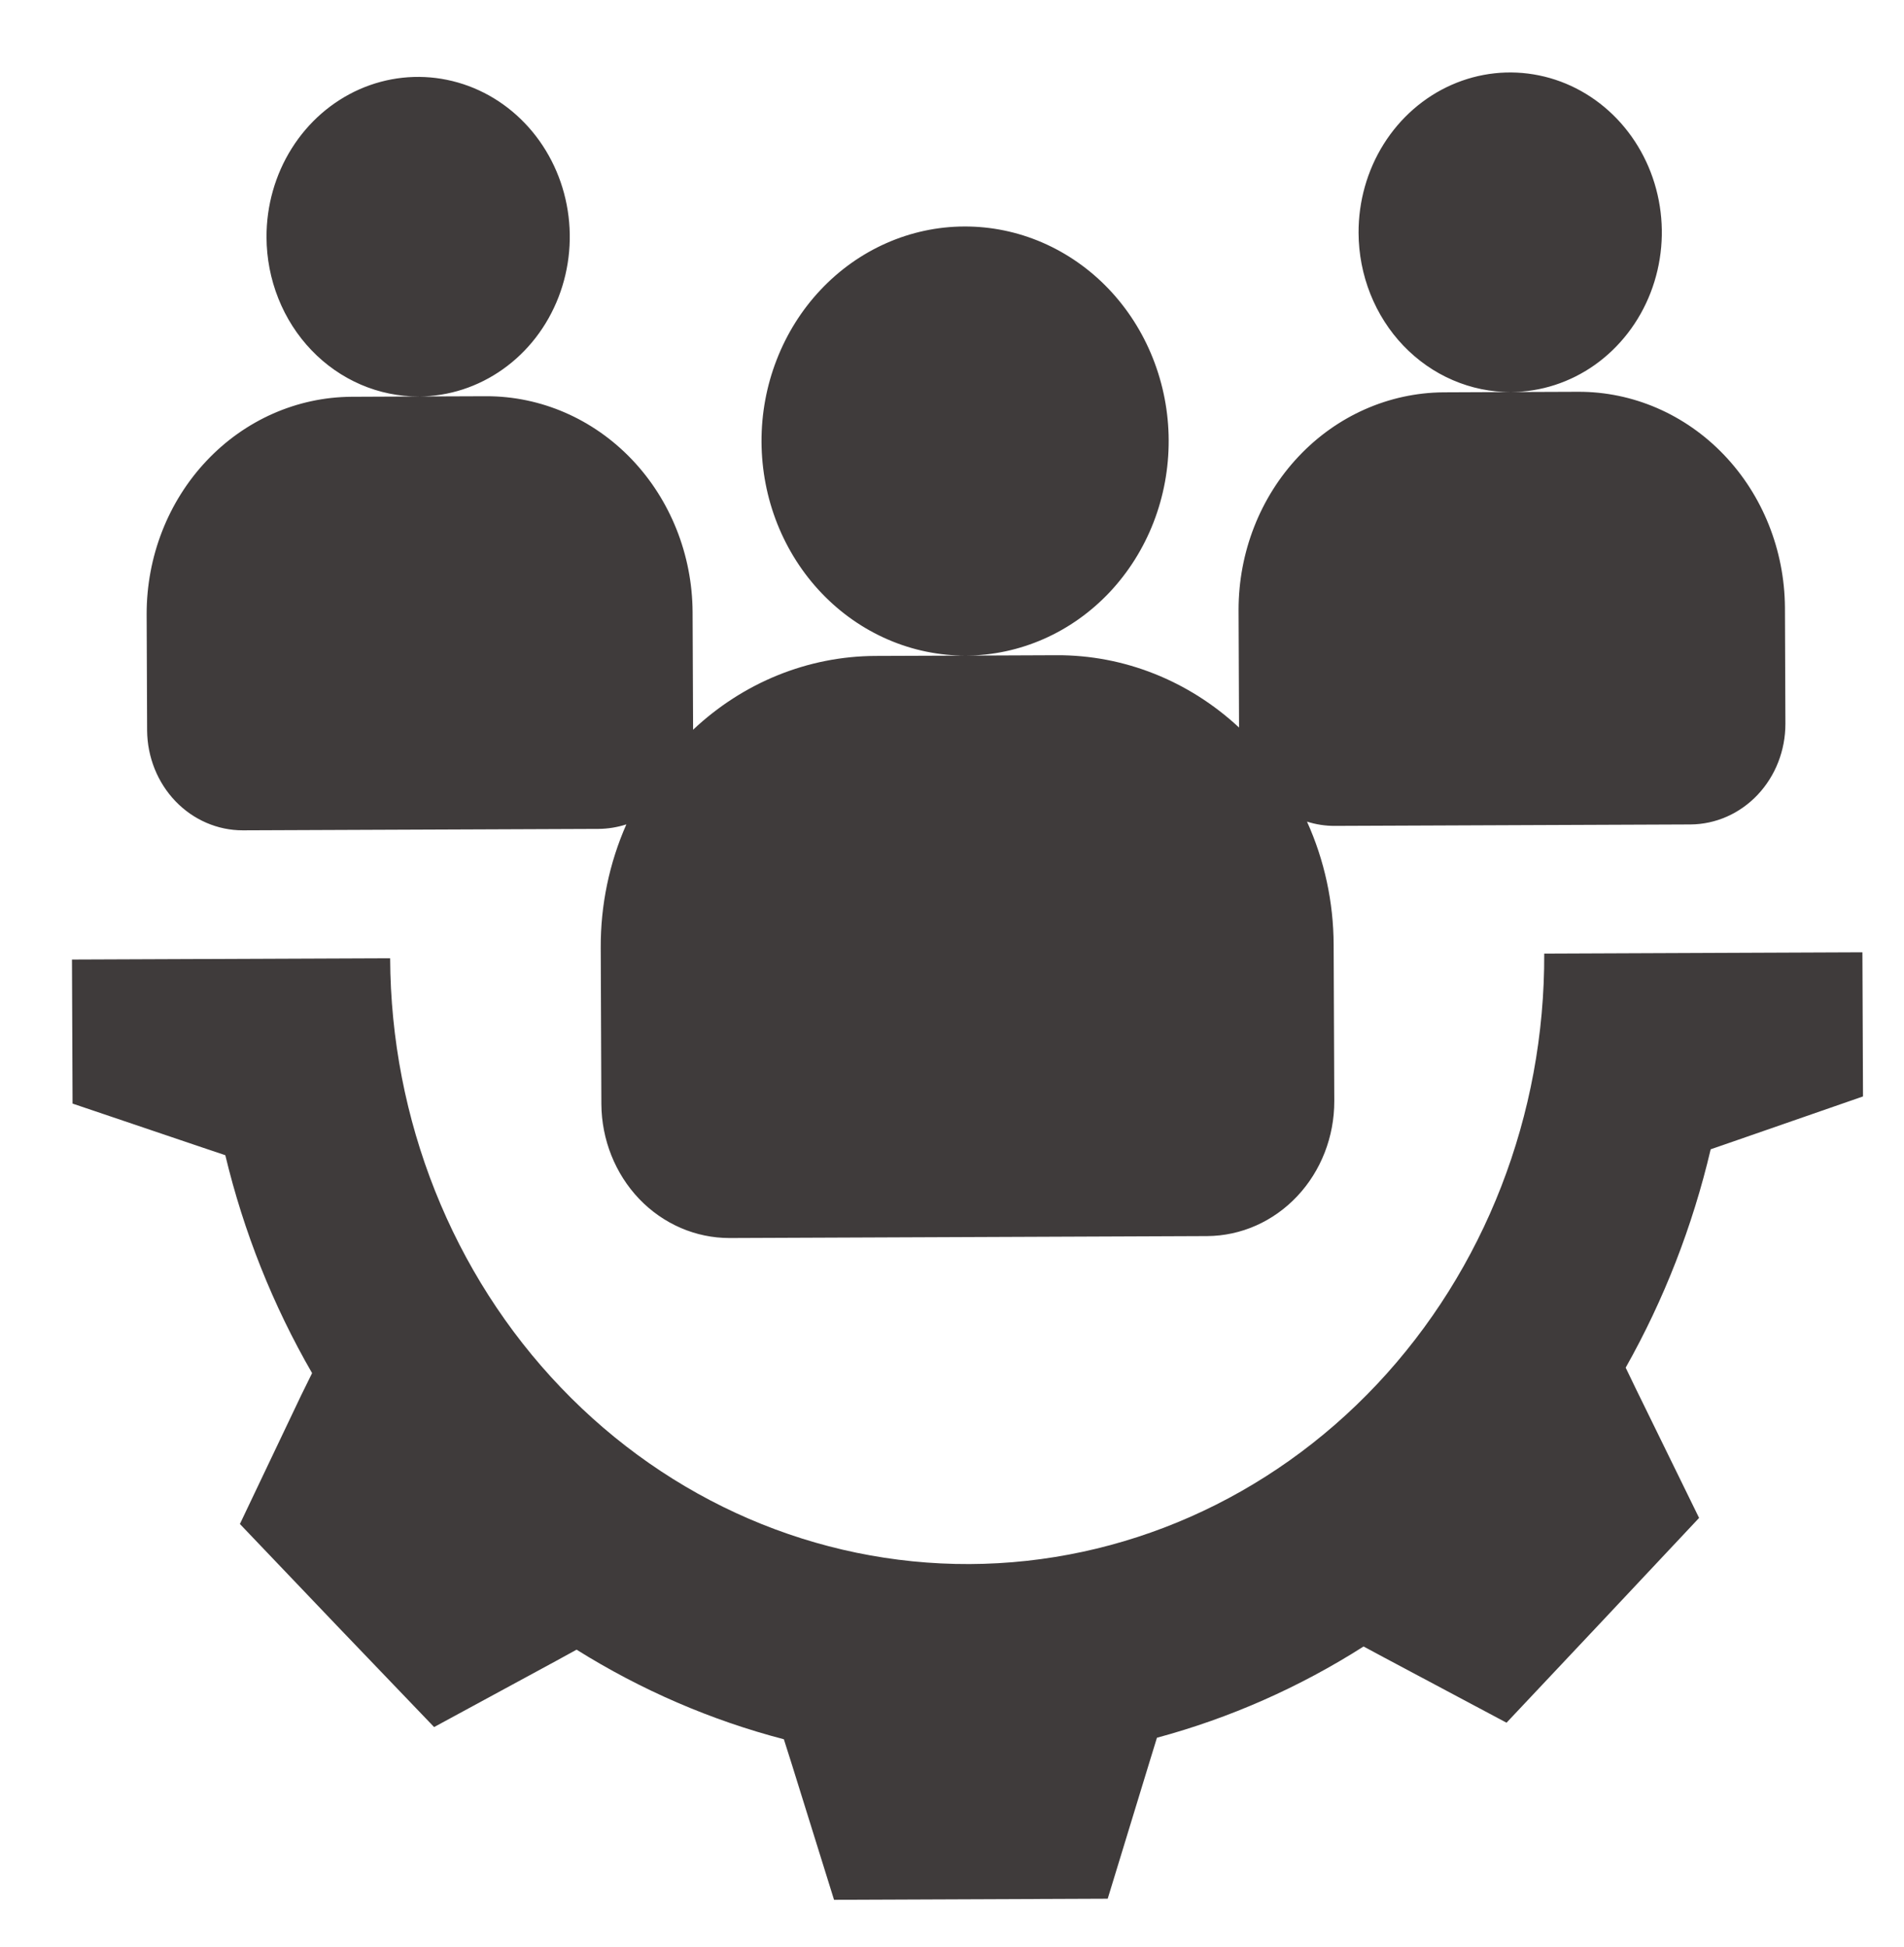 <svg width="45" height="46" viewBox="0 0 45 46" fill="none" xmlns="http://www.w3.org/2000/svg">
<path fill-rule="evenodd" clip-rule="evenodd" d="M44.017 22.503L44.031 25.909L40.961 26.975L40.431 27.158C40.005 28.973 39.328 30.711 38.422 32.318L38.675 32.842L40.157 35.869L37.885 38.288L35.606 40.708L32.721 39.172L32.227 38.907C30.709 39.874 29.063 40.6 27.344 41.063L27.172 41.622L26.18 44.867L19.712 44.893L18.703 41.656L18.526 41.099C16.804 40.65 15.153 39.937 13.627 38.982L13.135 39.252L10.26 40.811L7.959 38.411L5.67 36.012L7.117 32.973L7.376 32.447C6.452 30.848 5.76 29.113 5.325 27.298L4.793 27.119L1.715 26.078L1.701 22.674L9.221 22.644C9.237 26.455 10.688 30.105 13.257 32.789C15.825 35.474 19.3 36.974 22.917 36.959C26.534 36.944 29.997 35.416 32.544 32.711C35.09 30.006 36.513 26.345 36.497 22.534L44.017 22.503ZM22.789 5.352C22.157 5.354 21.532 5.488 20.95 5.745C20.367 6.002 19.838 6.378 19.393 6.851C18.948 7.323 18.596 7.884 18.357 8.5C18.117 9.116 17.995 9.775 17.998 10.441C18.001 11.107 18.128 11.766 18.372 12.38C18.617 12.994 18.973 13.551 19.422 14.02C19.871 14.489 20.403 14.861 20.988 15.113C21.572 15.366 22.198 15.494 22.83 15.492L20.685 15.5C19.096 15.507 17.565 16.128 16.381 17.244L16.369 14.461C16.361 13.105 15.843 11.809 14.93 10.853C14.017 9.898 12.783 9.362 11.497 9.363L9.9 9.369C10.609 9.366 11.301 9.141 11.888 8.723C12.476 8.306 12.932 7.714 13.2 7.023C13.468 6.332 13.536 5.572 13.394 4.84C13.253 4.109 12.908 3.437 12.405 2.912C11.902 2.386 11.261 2.029 10.566 1.887C9.87 1.744 9.15 1.822 8.496 2.11C7.843 2.399 7.285 2.885 6.894 3.508C6.503 4.13 6.296 4.861 6.299 5.608C6.301 6.104 6.396 6.595 6.578 7.052C6.76 7.51 7.026 7.925 7.36 8.274C7.695 8.624 8.091 8.9 8.527 9.088C8.963 9.276 9.43 9.371 9.9 9.369L8.307 9.376C7.019 9.384 5.787 9.928 4.88 10.891C3.972 11.854 3.464 13.156 3.466 14.513L3.477 17.262C3.482 17.89 3.723 18.491 4.147 18.933C4.57 19.374 5.143 19.622 5.739 19.621L14.148 19.587C14.37 19.585 14.592 19.549 14.804 19.48C14.4 20.393 14.193 21.39 14.198 22.397L14.213 26.088C14.218 26.93 14.54 27.737 15.107 28.331C15.675 28.924 16.443 29.256 17.243 29.255L28.531 29.209C29.331 29.204 30.096 28.866 30.659 28.267C31.222 27.669 31.537 26.86 31.535 26.018L31.52 22.327C31.517 21.319 31.302 20.325 30.89 19.415C31.103 19.483 31.325 19.517 31.548 19.516L39.955 19.482C40.551 19.478 41.121 19.226 41.541 18.781C41.962 18.335 42.197 17.733 42.197 17.105L42.186 14.356C42.177 12.999 41.658 11.701 40.743 10.746C39.828 9.79 38.592 9.255 37.304 9.258L35.71 9.264C36.419 9.261 37.111 9.036 37.698 8.619C38.285 8.201 38.742 7.609 39.01 6.918C39.278 6.227 39.346 5.468 39.204 4.736C39.063 4.004 38.718 3.333 38.215 2.807C37.711 2.281 37.071 1.924 36.376 1.782C35.68 1.639 34.96 1.717 34.306 2.006C33.653 2.294 33.095 2.781 32.704 3.403C32.313 4.026 32.106 4.757 32.109 5.503C32.111 5.999 32.206 6.49 32.388 6.948C32.57 7.405 32.836 7.821 33.17 8.17C33.505 8.519 33.901 8.796 34.337 8.983C34.773 9.171 35.239 9.267 35.71 9.264L34.114 9.271C32.827 9.281 31.595 9.826 30.689 10.789C29.782 11.751 29.273 13.052 29.273 14.408L29.284 17.192C28.095 16.085 26.562 15.477 24.976 15.483L22.83 15.492C23.462 15.489 24.087 15.355 24.67 15.098C25.253 14.841 25.782 14.465 26.227 13.993C26.671 13.52 27.024 12.96 27.263 12.344C27.502 11.728 27.624 11.068 27.621 10.402C27.619 9.736 27.491 9.078 27.247 8.464C27.003 7.849 26.646 7.292 26.198 6.823C25.749 6.354 25.217 5.983 24.632 5.73C24.047 5.478 23.421 5.349 22.789 5.352Z" fill="#3F3B3B"/>
</svg>
